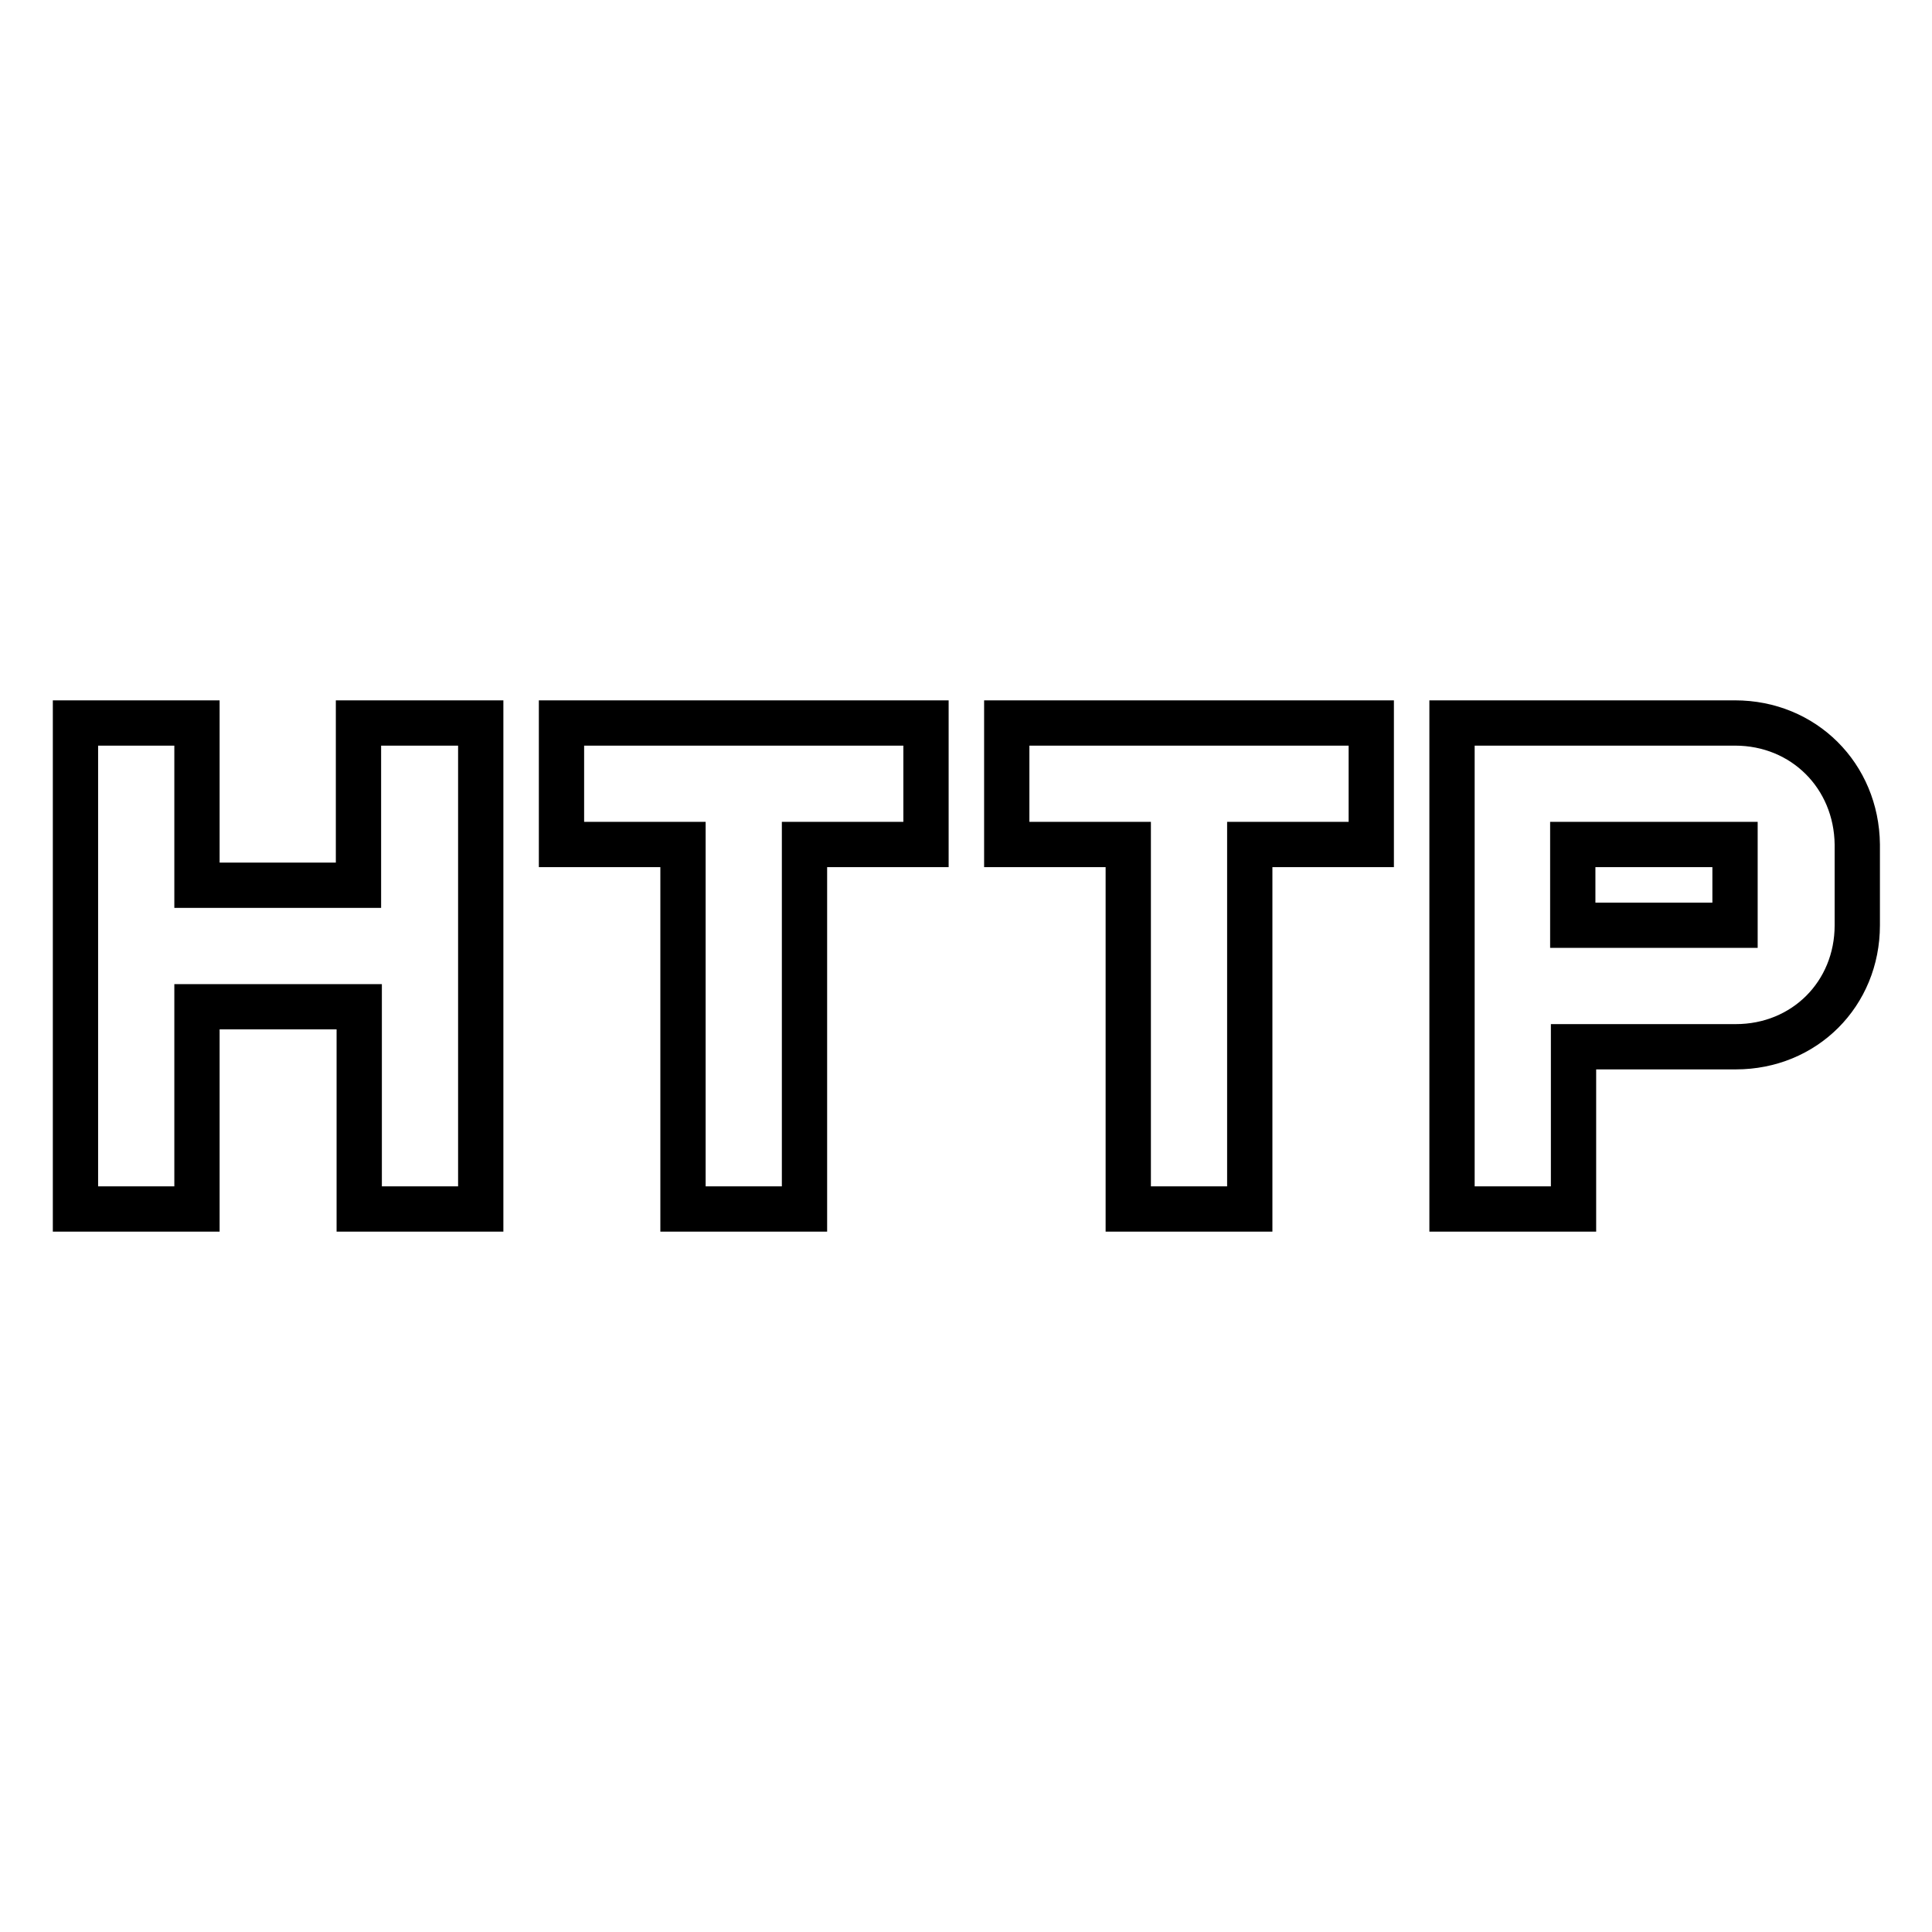 <?xml version="1.0" encoding="utf-8"?>
<!-- Svg Vector Icons : http://www.onlinewebfonts.com/icon -->
<!DOCTYPE svg PUBLIC "-//W3C//DTD SVG 1.1//EN" "http://www.w3.org/Graphics/SVG/1.1/DTD/svg11.dtd">
<svg version="1.1" xmlns="http://www.w3.org/2000/svg" xmlns:xlink="http://www.w3.org/1999/xlink" x="0px" y="0px" viewBox="0 0 256 256" enable-background="new 0 0 256 256" xml:space="preserve">
<g> <path stroke-width="6" fill-opacity="0" stroke="#000000"  d="M47.5,117.3H26.1V95.8H10v64.4h16.1v-26.8h21.5v26.8h16.1V95.8H47.5V117.3z M74.4,111.9h16.1v48.3h16.1 v-48.3h16.1V95.8H74.4V111.9z M133.4,111.9h16.1v48.3h16.1v-48.3h16.1V95.8h-48.3V111.9z M229.9,95.8h-37.5v64.4h16.1v-21.5h21.5 c9.1,0,16.1-7,16.1-16.1v-10.7C246,102.8,239,95.8,229.9,95.8z M229.9,122.6h-21.5v-10.7h21.5V122.6z"/></g>
</svg>
